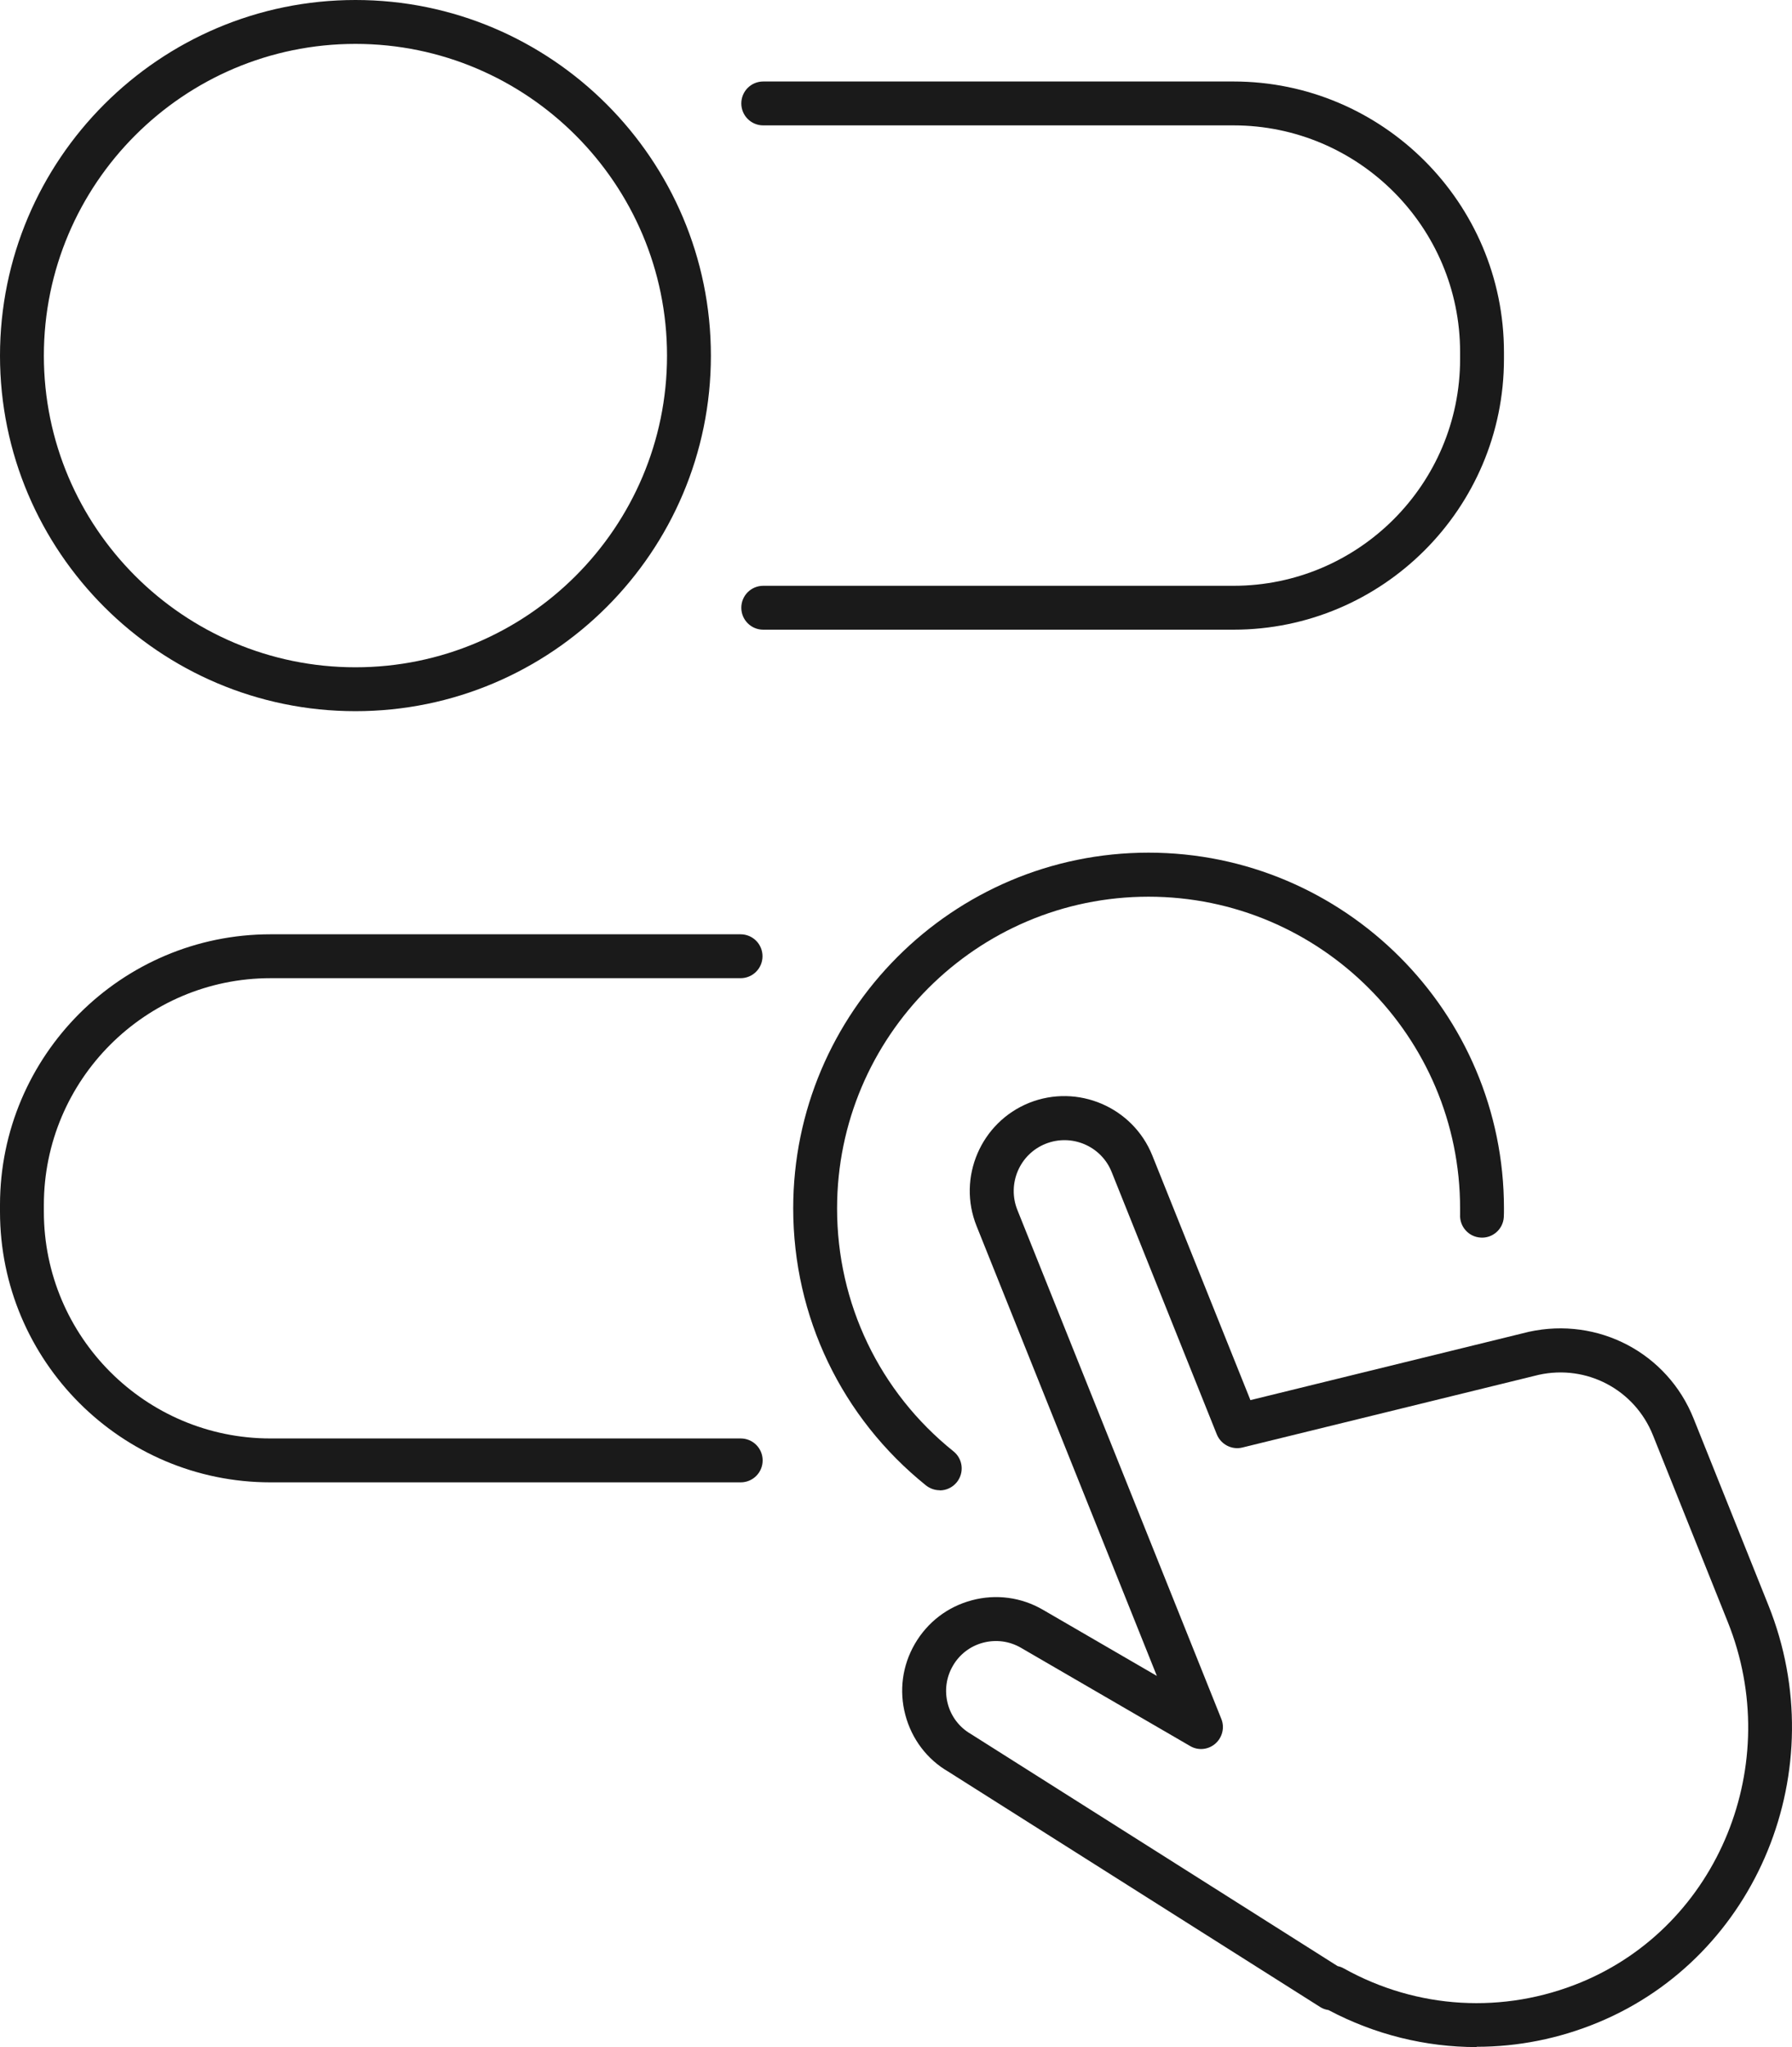 <?xml version="1.0" encoding="UTF-8"?>
<svg id="Layer_2" data-name="Layer 2" xmlns="http://www.w3.org/2000/svg" viewBox="0 0 122.56 139.92">
  <defs>
    <style>
      .cls-1 {
        fill: #1a1a1a;
        stroke-width: 0px;
      }
    </style>
  </defs>
  <g id="_ëîé_1" data-name="‘ëîé_1">
    <g>
      <g>
        <path class="cls-1" d="M84.36,43.04h-32.16c-.83,0-1.5-.67-1.5-1.5s.67-1.5,1.5-1.5h32.16c8.55,0,15.5-6.95,15.5-15.5v-.47c0-8.55-6.95-15.5-15.5-15.5h-32.16c-.83,0-1.5-.67-1.5-1.5s.67-1.5,1.5-1.5h32.16c10.2,0,18.5,8.3,18.5,18.5v.47c0,10.2-8.3,18.5-18.5,18.5Z"/>
        <path class="cls-1" d="M24.31,48.61C10.91,48.61,0,37.71,0,24.31S10.91,0,24.31,0s24.31,10.9,24.31,24.31-10.9,24.3-24.31,24.3ZM24.31,3C12.56,3,3,12.56,3,24.31s9.56,21.3,21.31,21.3,21.31-9.56,21.31-21.3S36.06,3,24.31,3Z"/>
      </g>
      <g>
        <path class="cls-1" d="M50.66,101.32H18.5c-10.2,0-18.5-8.3-18.5-18.5v-.46c0-10.2,8.3-18.5,18.5-18.5h32.15c.83,0,1.5.67,1.5,1.5s-.67,1.5-1.5,1.5H18.5c-8.55,0-15.5,6.95-15.5,15.5v.46c0,8.55,6.95,15.5,15.5,15.5h32.16c.83,0,1.5.67,1.5,1.5s-.67,1.5-1.5,1.5Z"/>
        <path class="cls-1" d="M64.27,101.86c-.33,0-.66-.11-.94-.33-5.77-4.64-9.08-11.54-9.08-18.94,0-13.4,10.9-24.31,24.3-24.31s24.31,10.91,24.31,24.31c0,.2,0,.41-.01.6-.05.83-.77,1.46-1.59,1.4-.83-.05-1.45-.77-1.4-1.59,0-.13,0-.27,0-.4,0-11.75-9.56-21.31-21.31-21.31s-21.3,9.56-21.3,21.31c0,6.49,2.9,12.54,7.96,16.6.65.52.75,1.46.23,2.11-.3.37-.73.56-1.17.56Z"/>
      </g>
      <path class="cls-1" d="M100.99,139.92c-3.49,0-6.96-.85-10.13-2.53-.19-.03-.38-.09-.54-.19l-25.47-16.11c-1.43-.83-2.49-2.21-2.93-3.87-.44-1.65-.21-3.38.65-4.86.86-1.48,2.24-2.54,3.9-2.98,1.65-.44,3.38-.21,4.86.65l7.79,4.52-12.33-30.75c-1.33-3.31.29-7.09,3.6-8.42,3.31-1.32,7.09.29,8.42,3.6l6.71,16.72,19.04-4.67c4.75-1.04,9.48,1.45,11.27,5.93l5.12,12.77c4.49,11.2-.74,23.99-11.66,28.51-2.68,1.11-5.49,1.66-8.3,1.66ZM91.5,134.39c.14.03.28.08.4.15,5.02,2.8,10.94,3.14,16.24.95,9.41-3.89,13.91-14.94,10.03-24.62l-5.12-12.77c-1.25-3.12-4.53-4.85-7.81-4.13l-20.27,4.97c-.72.18-1.47-.21-1.75-.9l-7.19-17.93c-.71-1.78-2.74-2.64-4.52-1.93-1.78.71-2.64,2.74-1.93,4.52l13.95,34.79c.24.59.07,1.27-.41,1.69-.48.42-1.18.49-1.73.16l-11.56-6.71c-.79-.46-1.71-.58-2.59-.35-.88.23-1.62.8-2.07,1.58-.46.79-.58,1.71-.35,2.59.23.88.8,1.62,1.58,2.07l25.09,15.87Z"/>
    </g>
  </g>
</svg>